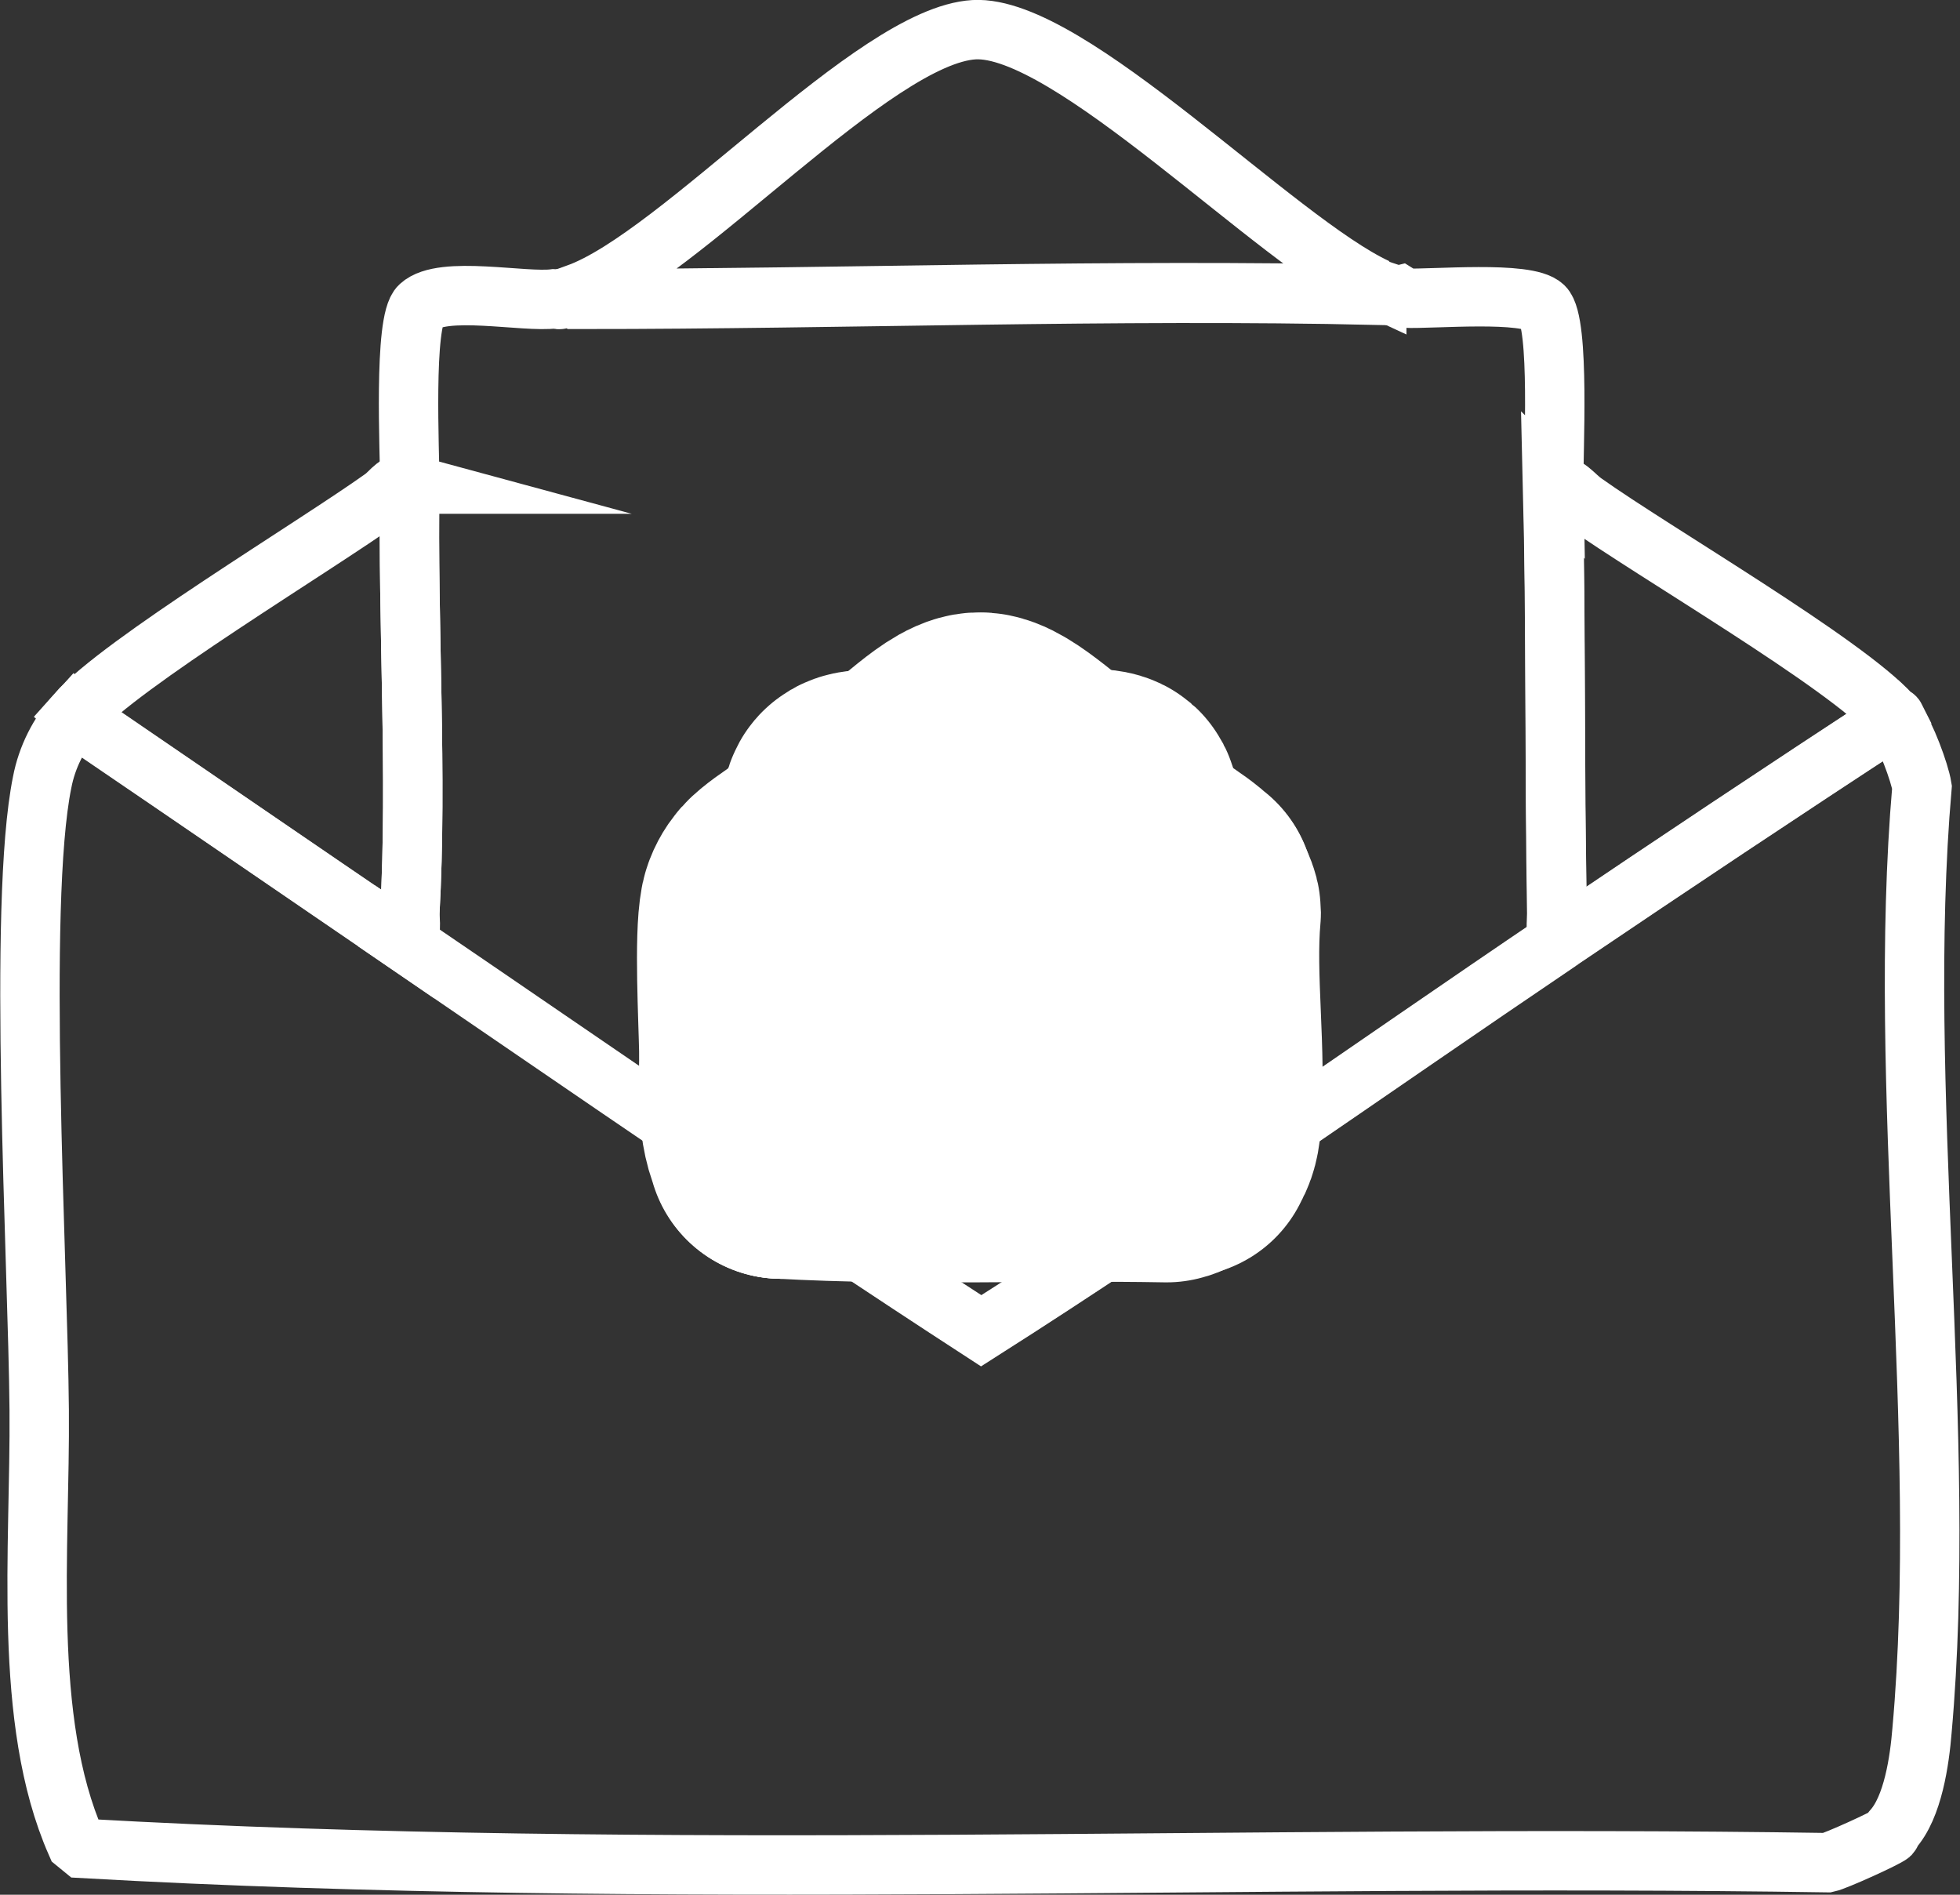 <?xml version="1.0" encoding="UTF-8"?><svg id="a" xmlns="http://www.w3.org/2000/svg" width="33" height="31.9" viewBox="0 0 33 31.9"><rect x="0" y="0" width="33" height="31.9" fill="#333333" stroke="none"/><g id="b"><path d="M6.81,15.85c3.23,2.2,6.44,4.43,9.71,6.55,3.31-2.1,6.49-4.37,9.73-6.56.02-.01.04-.03.06-.04,1.85-1.25,3.71-2.49,5.58-3.71.02.02.02.06.04.08.15.19.39.83.43,1.08-.44,5.09.45,10.88,0,15.89-.04.49-.15,1.29-.5,1.67-.02.02-.02.06-.03.07-.06.06-.92.45-1.06.48-9.78-.15-19.64.31-29.38-.24l-.11-.09c-.91-2.07-.6-4.96-.62-7.29-.02-2.46-.37-8.51.05-10.57.08-.42.28-.82.57-1.14l.29.25c1.75,1.19,3.5,2.39,5.24,3.58h0Z" style="fill:none; stroke:#fff; stroke-miterlimit:10;"/><path d="M26.14,8.16c.06,2.41.03,4.81.07,7.22,0,.16-.03.32.04.47.02-.01.04-.03.06-.04-.02.01-.04.03-.06.04-3.24,2.19-6.43,4.46-9.73,6.56-3.28-2.13-6.49-4.35-9.71-6.55.14-.14.08-.31.09-.48.13-2.35-.04-4.85,0-7.22,0-.53-.11-2.76.17-3.01.38-.35,1.76-.05,2.27-.12.03,0,.06.02.09.01.11-.02.2-.05.3-.09l.07.09c4.45,0,8.93-.17,13.38-.07v-.11c.07.03.14.05.2.07l.03.04s.05.01.08.02l.08-.02.08.05c.47.02,2.06-.13,2.34.14s.16,2.49.17,3.02h0Z" style="fill:none; stroke:#fff; stroke-miterlimit:10;"/><path d="M23.18,4.85v.11c-4.46-.1-8.94.06-13.39.07l-.07-.09c1.74-.63,4.99-4.34,6.68-4.44,1.6-.09,5.09,3.57,6.78,4.35Z" style="fill:none; stroke:#fff; stroke-miterlimit:10;"/><path d="M6.9,8.15c-.04,2.37.13,4.88,0,7.22,0,.16.05.34-.09.48-1.75-1.19-3.5-2.39-5.24-3.58l-.29-.25c.76-.86,4.01-2.81,5.17-3.64.15-.11.23-.29.45-.23Z" style="fill:none; stroke:#fff; stroke-miterlimit:10;"/><path d="M31.9,12.09c-1.87,1.22-3.73,2.46-5.58,3.71-.02.01-.04.03-.06.04-.07-.15-.04-.31-.04-.47-.05-2.41-.02-4.81-.07-7.22.24,0,.35.19.52.31,1.18.84,4.39,2.7,5.18,3.58.02.02.05.02.06.04h0Z" style="fill:none; stroke:#fff; stroke-miterlimit:10;"/><path d="M13.16,19.28h.02c2.14.12,4.31.02,6.46.06.03,0,.22-.09.23-.1" style="fill:none; stroke:#fff; stroke-linecap:round; stroke-linejoin:round; stroke-width:4.5px;"/><path d="M15.29,15.46h2.11c.05,0,.09.04.09.09s-.04.09-.09.09h-2.11c-.08,0-.13,0-.13,0-.09-.07-.09-.12,0-.18,0,0,.05,0,.13,0,0,0-.08,0,0,0h0Z" style="fill:none; stroke:#fff; stroke-miterlimit:10;"/><line x1="15.16" y1="14.9" x2="17.83" y2="14.9" style="fill:none; stroke:#fff; stroke-linecap:round; stroke-linejoin:round; stroke-width:4.5px;"/><line x1="17.83" y1="14.25" x2="15.16" y2="14.25" style="fill:none; stroke:#fff; stroke-linecap:round; stroke-linejoin:round; stroke-width:4.5px;"/><path d="M18.05,13.53s-.03,0-.04,0c-.01,0-.03,0-.04-.01-.37-.17-1.14-.98-1.49-.96-.37.02-1.09.84-1.47.98-.02,0-.04.02-.07.02h-.04" style="fill:none; stroke:#fff; stroke-linecap:round; stroke-linejoin:round; stroke-width:4.5px;"/><path d="M13.22,15.14c.38.26.77.53,1.15.79.71.48,1.42.97,2.14,1.44.73-.46,1.43-.96,2.14-1.44,0,0,0,0,.01,0,.41-.28.82-.55,1.23-.82" style="fill:none; stroke:#fff; stroke-linecap:round; stroke-linejoin:round; stroke-width:4.5px;"/><line x1="15.7" y1="16.94" x2="13.16" y2="19.28" style="fill:none; stroke:#fff; stroke-linecap:round; stroke-linejoin:round; stroke-width:4.5px;"/><line x1="17.32" y1="16.93" x2="19.87" y2="19.23" style="fill:none; stroke:#fff; stroke-linecap:round; stroke-linejoin:round; stroke-width:4.5px;"/><path d="M19.89,15.1v.02s.1.18.1.24c-.1,1.12.1,2.39,0,3.5,0,.11-.03.28-.11.37v.02" style="fill:none; stroke:#fff; stroke-linecap:round; stroke-linejoin:round; stroke-width:4.5px;"/><path d="M14.29,14.29c-.25.18-.97.61-1.14.8-.06.07-.11.16-.13.25-.09.45-.02,1.78-.01,2.32s-.06,1.15.14,1.6v.02" style="fill:none; stroke:#fff; stroke-linecap:round; stroke-linejoin:round; stroke-width:4.5px;"/><path d="M18.74,14.3c.26.18.96.59,1.14.79h.01" style="fill:none; stroke:#fff; stroke-linecap:round; stroke-linejoin:round; stroke-width:4.5px;"/><path d="M14.39,15.82c.03-.52,0-1.07,0-1.59,0-.12-.03-.61.04-.66.08-.08.39-.01.5-.03.03,0,.07,0,.1,0,.98,0,1.96-.04,2.94-.02.02,0,.03,0,.05,0,0,0,.01,0,.02,0,.01,0,.02,0,.03,0,.1,0,.45-.03.52.03s.04.55.04.66c.01.53,0,1.06.02,1.59" style="fill:none; stroke:#fff; stroke-linecap:round; stroke-linejoin:round; stroke-width:4.5px;"/></g></svg>